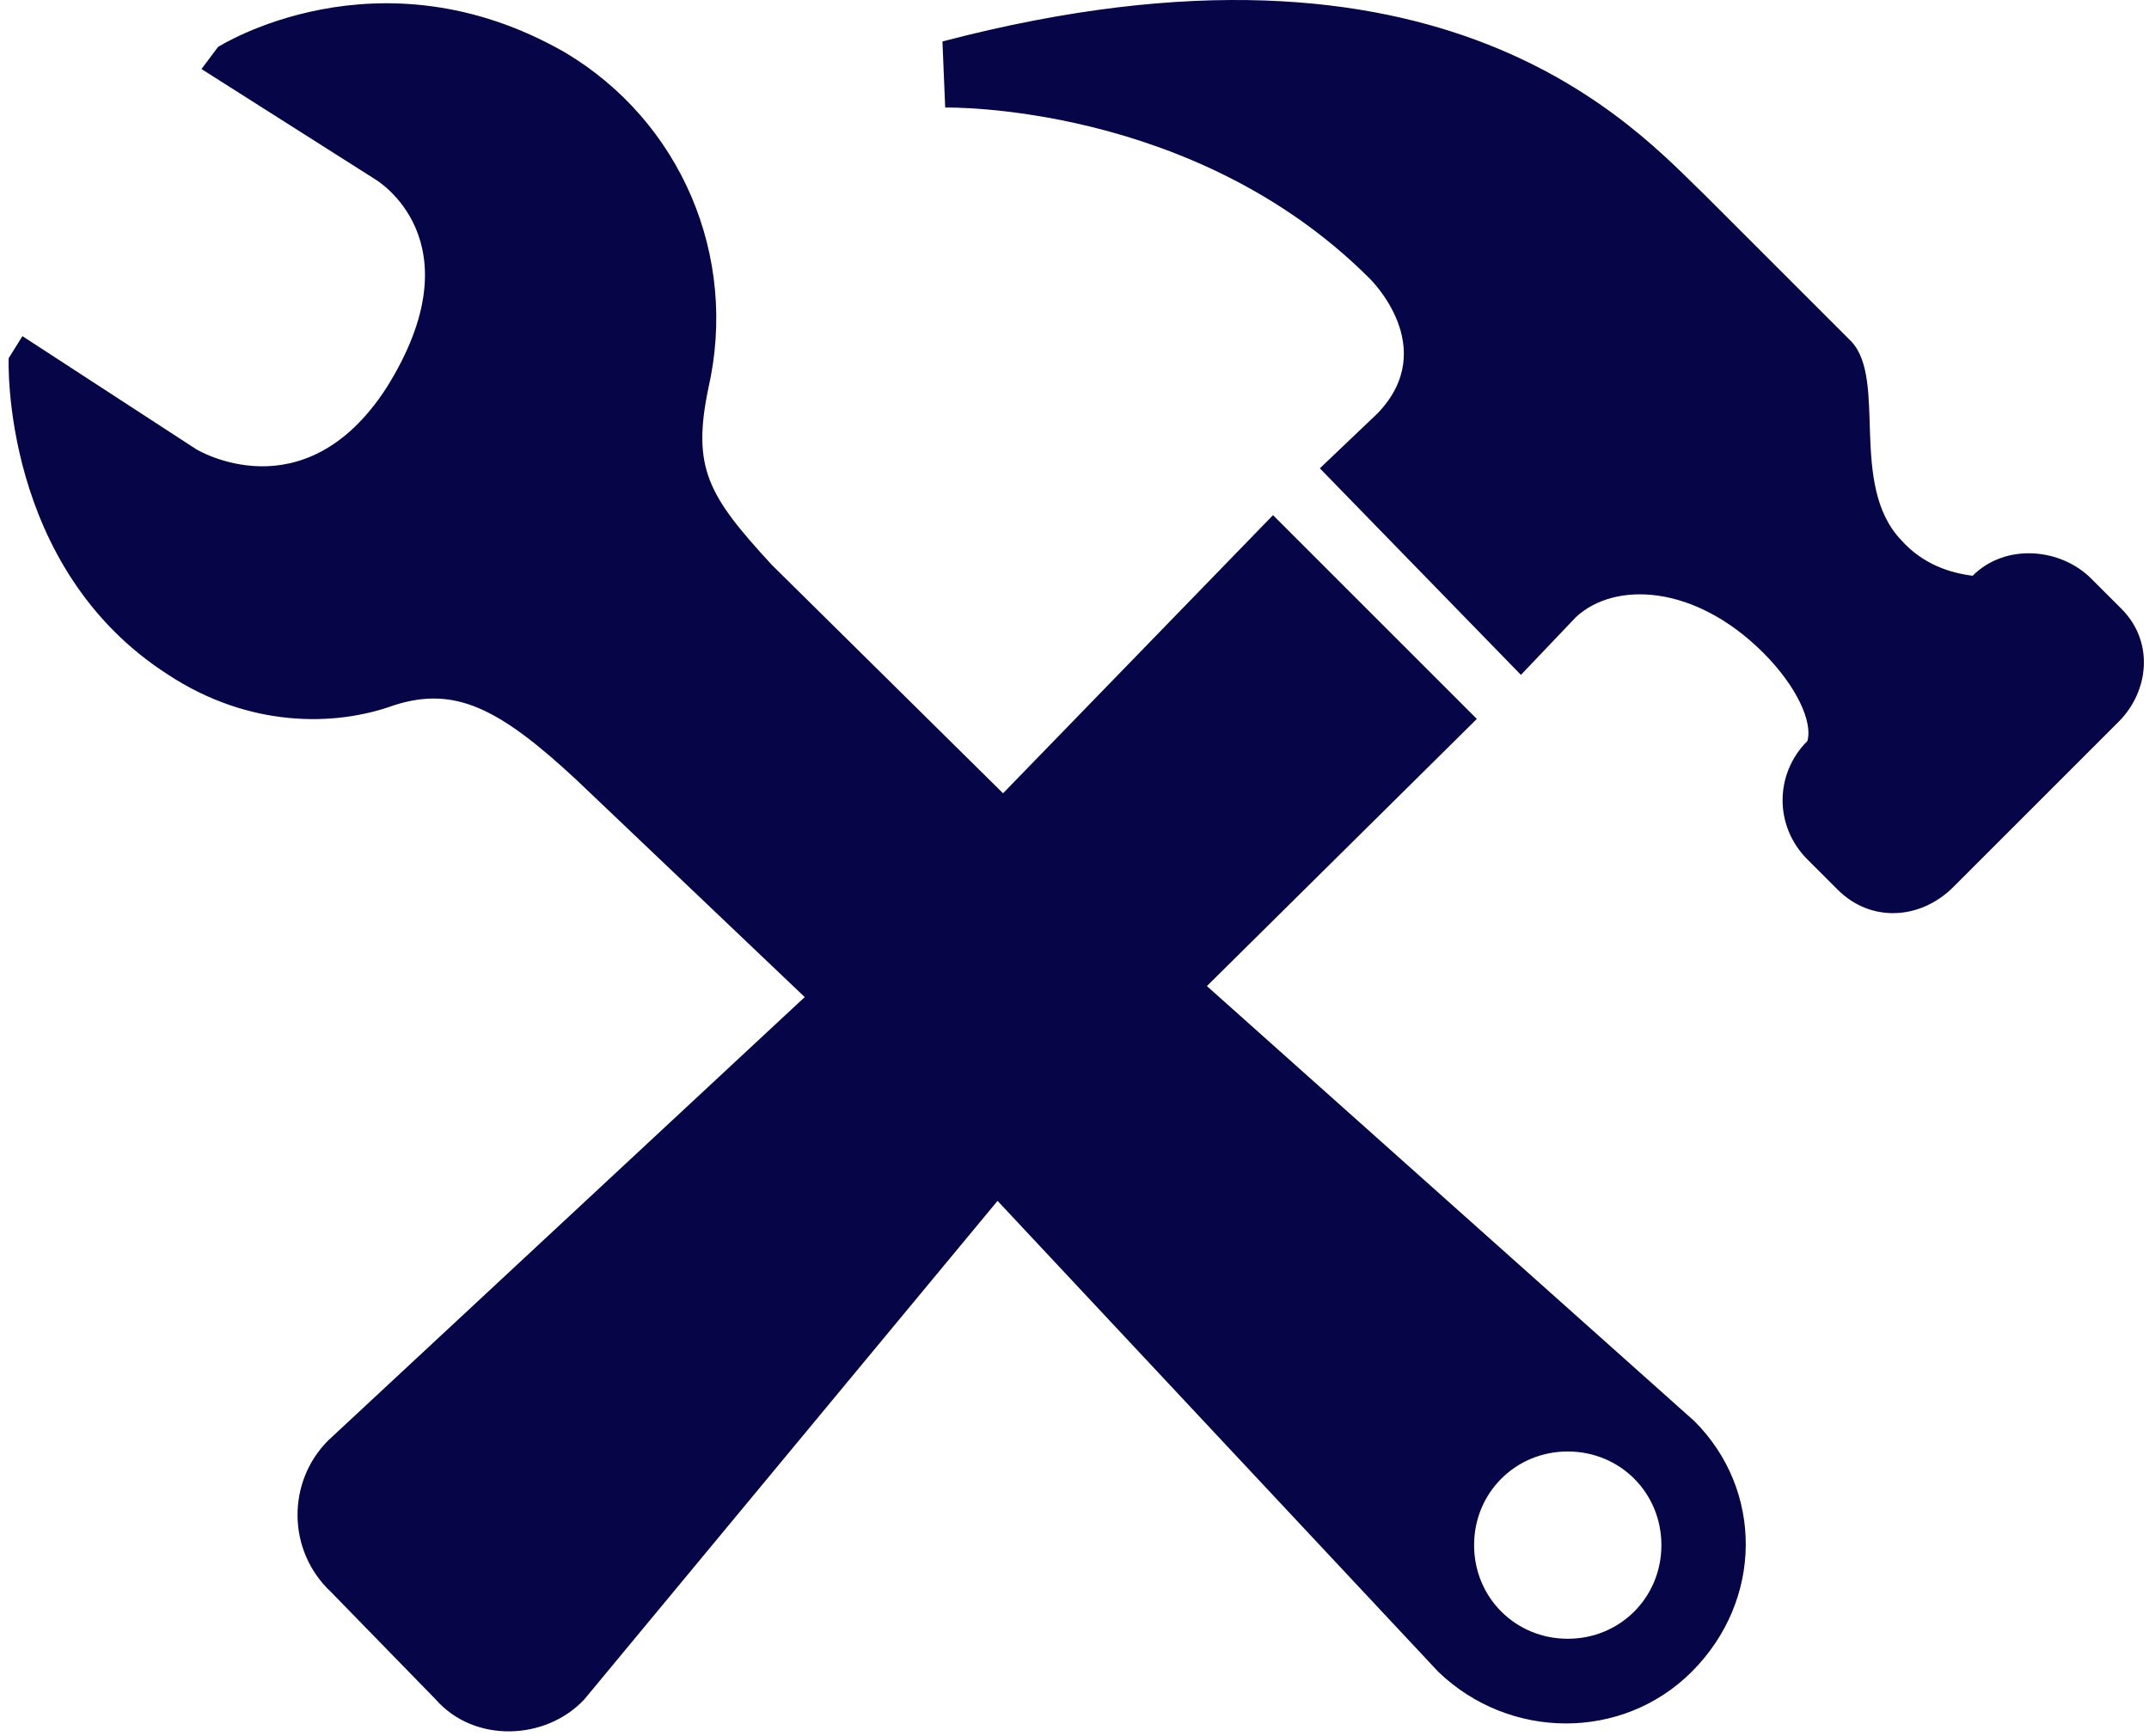 <svg xmlns="http://www.w3.org/2000/svg" width="125" height="101" viewBox="0 0 125 101" fill="none"><path d="M98.561 82.685C102.567 86.691 102.567 93.099 98.4 97.265C94.394 101.271 87.825 101.271 83.66 97.265L58.024 69.866L33.99 98.867C31.747 101.271 27.581 101.43 25.338 98.867L19.25 92.619C16.686 90.214 16.686 86.21 19.09 83.805L46.808 58.01L33.51 45.353C29.023 41.187 26.46 39.906 22.935 41.027C19.41 42.309 14.443 42.309 9.797 39.265C0.023 33.016 0.504 20.839 0.504 20.839L1.305 19.557L11.399 26.127C11.399 26.127 17.648 29.972 22.454 22.602C27.902 13.95 21.813 10.425 21.813 10.425L11.719 4.016L12.681 2.733C12.681 2.733 21.974 -3.195 32.869 3.053C39.598 7.059 42.963 14.91 41.2 22.6C40.239 27.247 41.2 28.849 44.885 32.855L58.344 46.153L74.047 29.971L85.903 41.827L70.201 57.369L98.561 82.685ZM114.742 33.497C116.666 31.574 119.871 31.895 121.633 33.657L123.396 35.419C125.318 37.342 124.998 40.226 123.235 41.989L113.622 51.602C111.699 53.525 108.815 53.685 106.893 51.762L105.13 50C103.206 48.077 103.206 45.033 105.13 43.11C105.451 41.989 104.488 39.906 102.567 37.982C98.561 33.976 93.915 33.816 91.671 35.899L88.467 39.264L76.771 27.247L80.135 24.042C83.822 20.197 79.655 16.192 79.655 16.192C69.401 5.937 54.979 6.258 54.979 6.258L54.819 2.412C84.141 -5.278 95.196 7.54 99.202 11.385L107.694 19.877C109.777 22.12 107.534 28.208 110.578 31.413C111.86 32.855 113.462 33.337 114.742 33.497ZM91.191 95.343C94.235 95.343 96.638 92.939 96.638 89.895C96.638 86.851 94.235 84.447 91.191 84.447C88.147 84.447 85.743 86.851 85.743 89.895C85.743 92.939 88.145 95.343 91.191 95.343Z" fill="#050548"></path></svg>